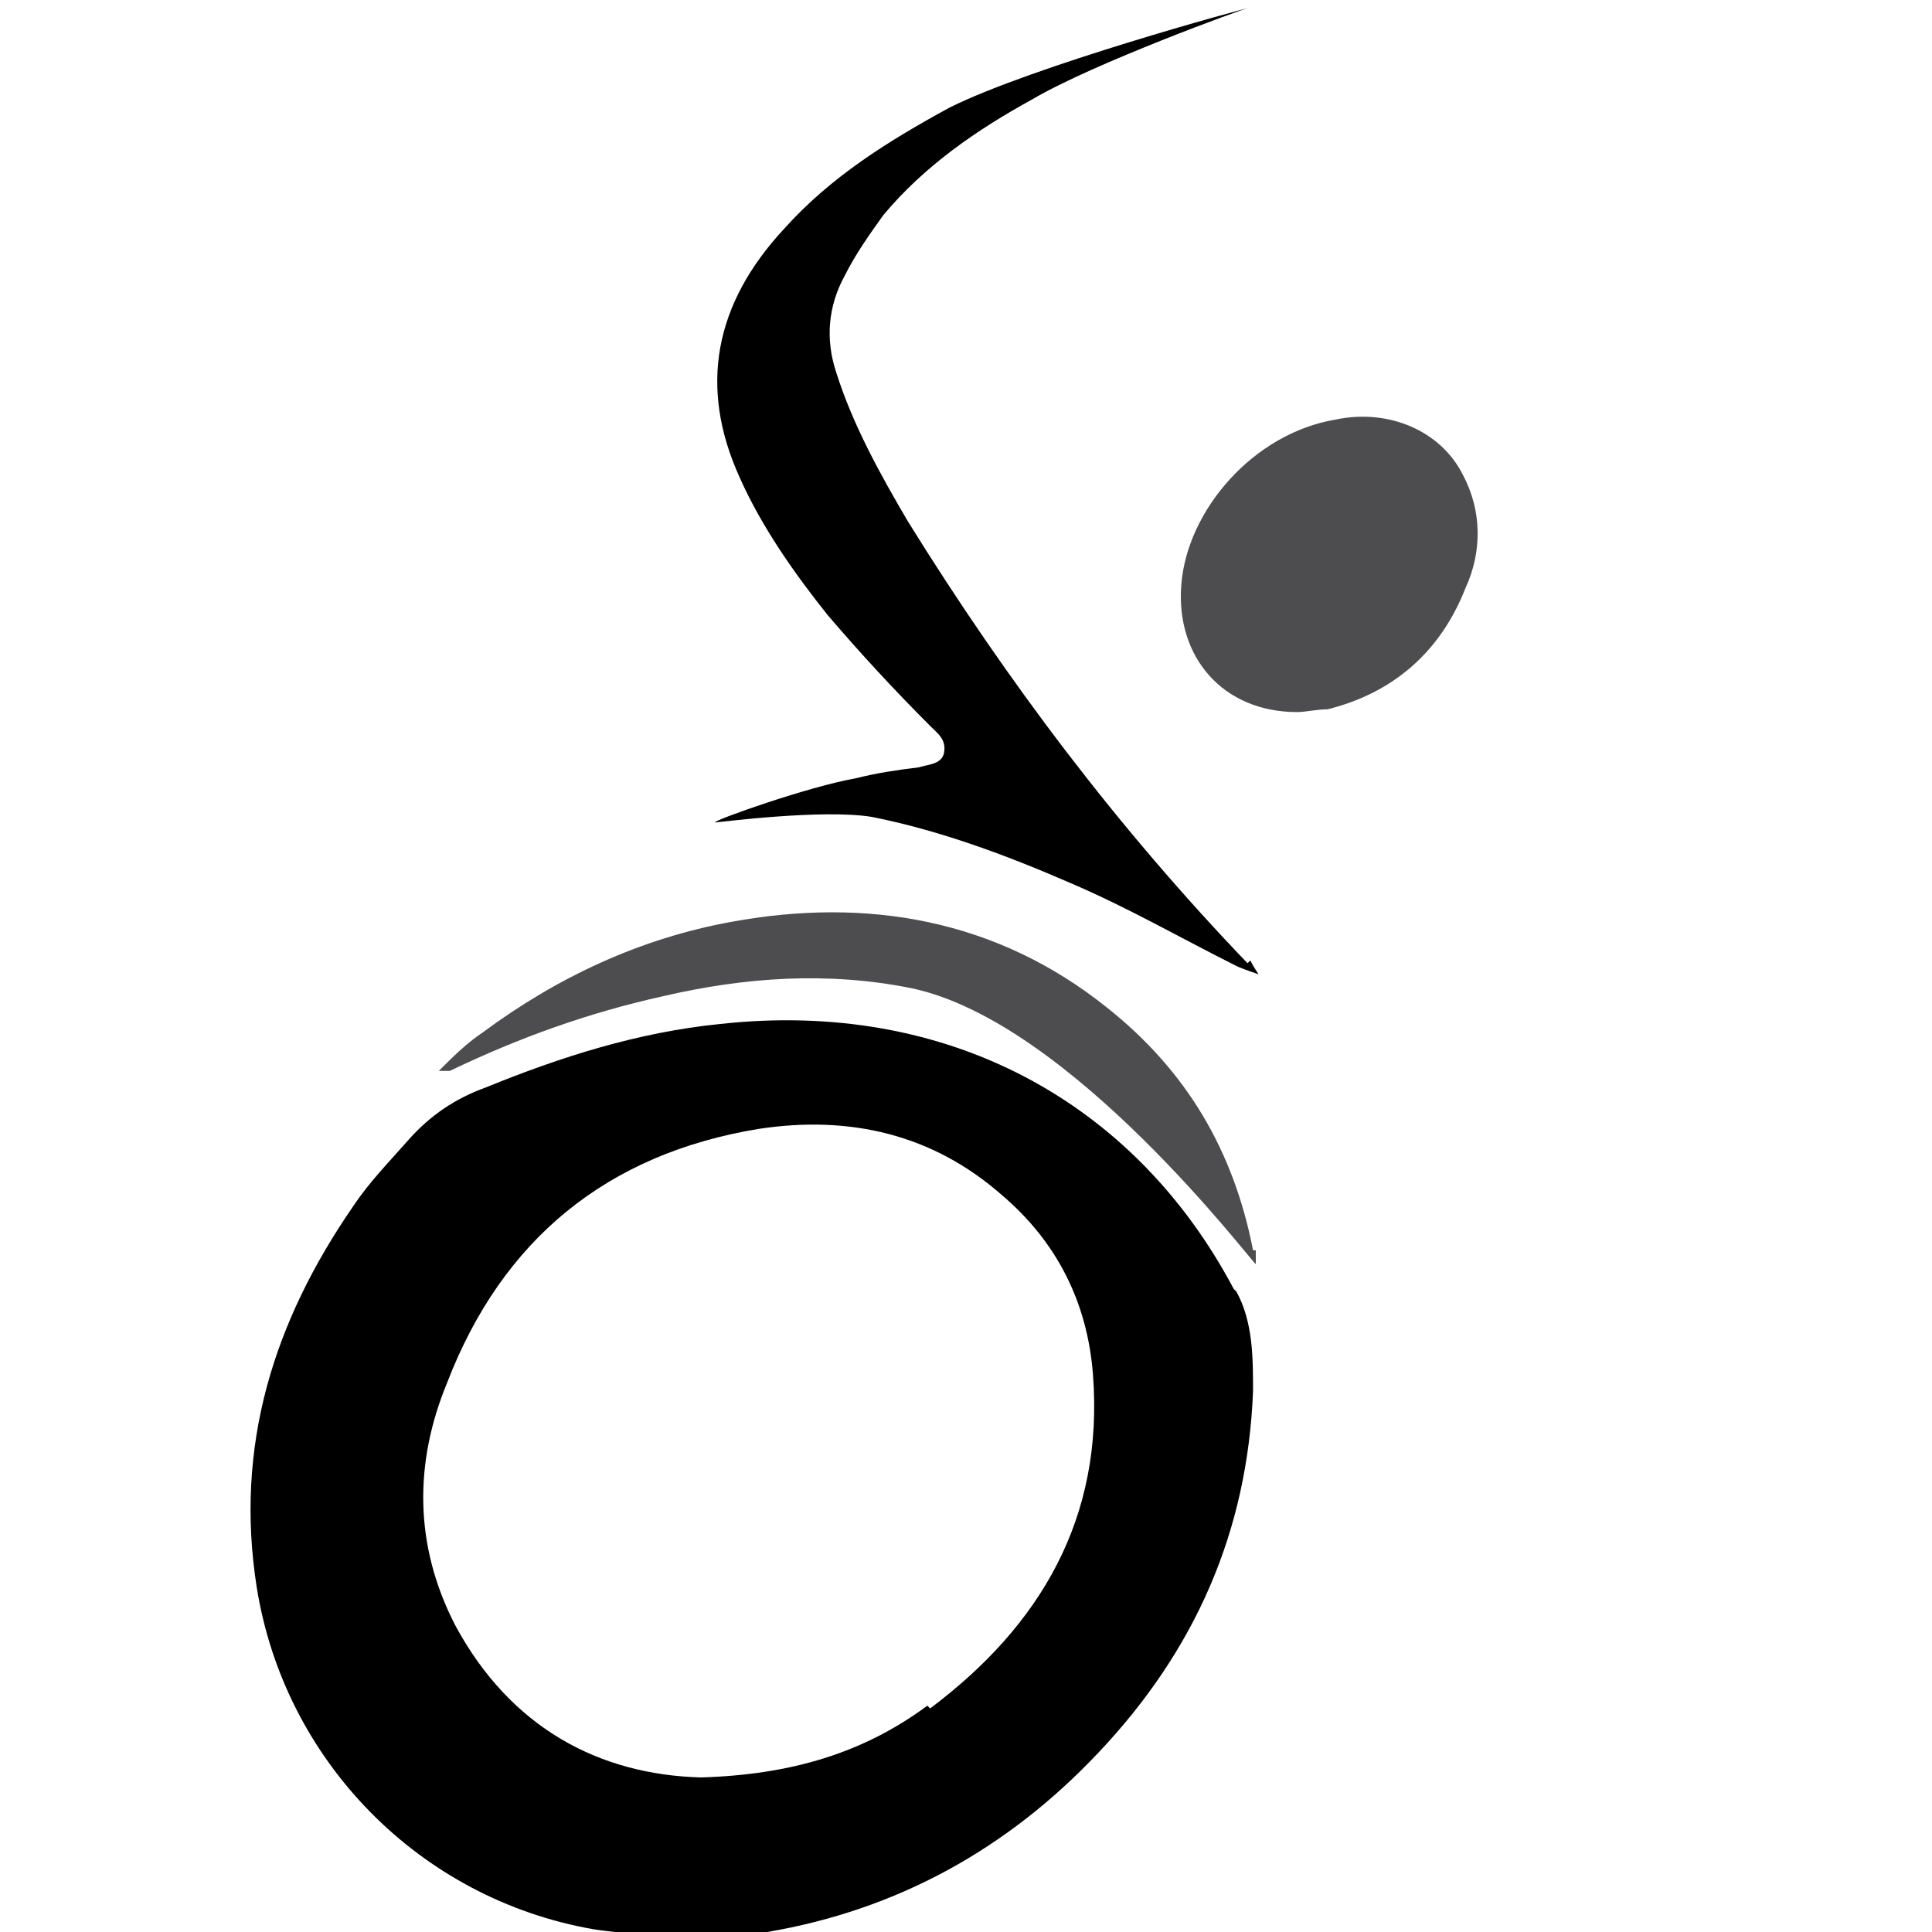 <svg viewBox="0 0 70 70" version="1.1" xmlns="http://www.w3.org/2000/svg" data-name="Origine France Garantie" id="Origine_France_Garantie">
  <defs>
    <style>
      .cls-1 {
        fill: #4d4d4f;
      }

      .cls-1, .cls-2 {
        stroke-width: 0px;
      }

      .cls-2 {
        fill: #000;
      }
    </style>
  </defs>
  <path d="M47,25.8c-2.7,0-4.4-2-4.2-4.6.2-2.7,2.6-5.5,5.6-6,1.9-.4,3.8.4,4.6,2,.7,1.3.7,2.8.1,4.1-.9,2.3-2.6,3.8-5,4.4-.4,0-.8.1-1.1.1Z" class="cls-1"></path>
  <path d="M45.4,45.3c-.7-3.6-2.4-6.5-5.3-8.8-4-3.2-8.7-4-13.6-3.1-3.3.6-6.3,2-9,4-.6.4-1.1.9-1.6,1.4.2,0,.3,0,.4,0,2.5-1.2,5-2.1,7.7-2.7,3-.7,6-.9,9-.3,5.8,1.2,12.4,10,12.5,10,0,0,0-.4,0-.5Z" class="cls-1"></path>
  <path d="M45.2,34.9c-4.7-4.9-8.7-10.2-12.3-16-1-1.7-2-3.5-2.6-5.4-.4-1.2-.3-2.4.3-3.5.4-.8.9-1.5,1.4-2.2,1.5-1.8,3.4-3.1,5.4-4.2,2.2-1.3,7.7-3.3,7.8-3.3-.1,0-7.8,2.1-10.8,3.6-2.2,1.2-4.3,2.5-6,4.4-2.5,2.7-3.1,5.7-1.6,9,.8,1.8,2,3.5,3.2,5,1.2,1.4,2.4,2.7,3.7,4,.3.3.6.5.5,1-.1.4-.6.4-.9.5-.8.1-1.5.2-2.3.4-1.7.3-5.1,1.5-5.1,1.6.1,0,3.9-.5,5.7-.2,2.5.5,4.9,1.4,7.2,2.4,2.1.9,4,2,6,3,.2.1.8.3.8.3,0,0-.2-.3-.3-.5Z" class="cls-2"></path>
  <path d="M44.7,46.7c-3.6-6.8-10.4-10.5-18.6-9.6-3,.3-5.8,1.2-8.5,2.3-1.1.4-2,1-2.8,1.9-.7.8-1.4,1.5-2,2.4-2.9,4.2-4.3,8.7-3.5,13.8,1,6.3,5.9,11.3,12.2,12.4.6.1,1.2.1,1.7.3h.5c.1,0,.3,0,.4,0h1.1c.1,0,.2,0,.4,0h.6c0-.1.1,0,.2,0,.5,0,.9-.1,1.4-.2,4.7-.8,8.7-3,12-6.5,3.5-3.7,5.4-8,5.6-13.1,0-1.2,0-2.5-.6-3.6ZM33.6,61.8c-2.3,1.7-4.9,2.5-8.2,2.6-3.7-.1-6.9-1.8-8.9-5.5-1.5-2.9-1.5-5.9-.3-8.8,2-5.2,5.8-8.3,11.3-9.2,3.3-.5,6.3.2,8.8,2.4,2,1.7,3.1,3.9,3.3,6.5.4,5.2-1.9,9.1-5.9,12.1Z" class="cls-2"></path>
</svg>